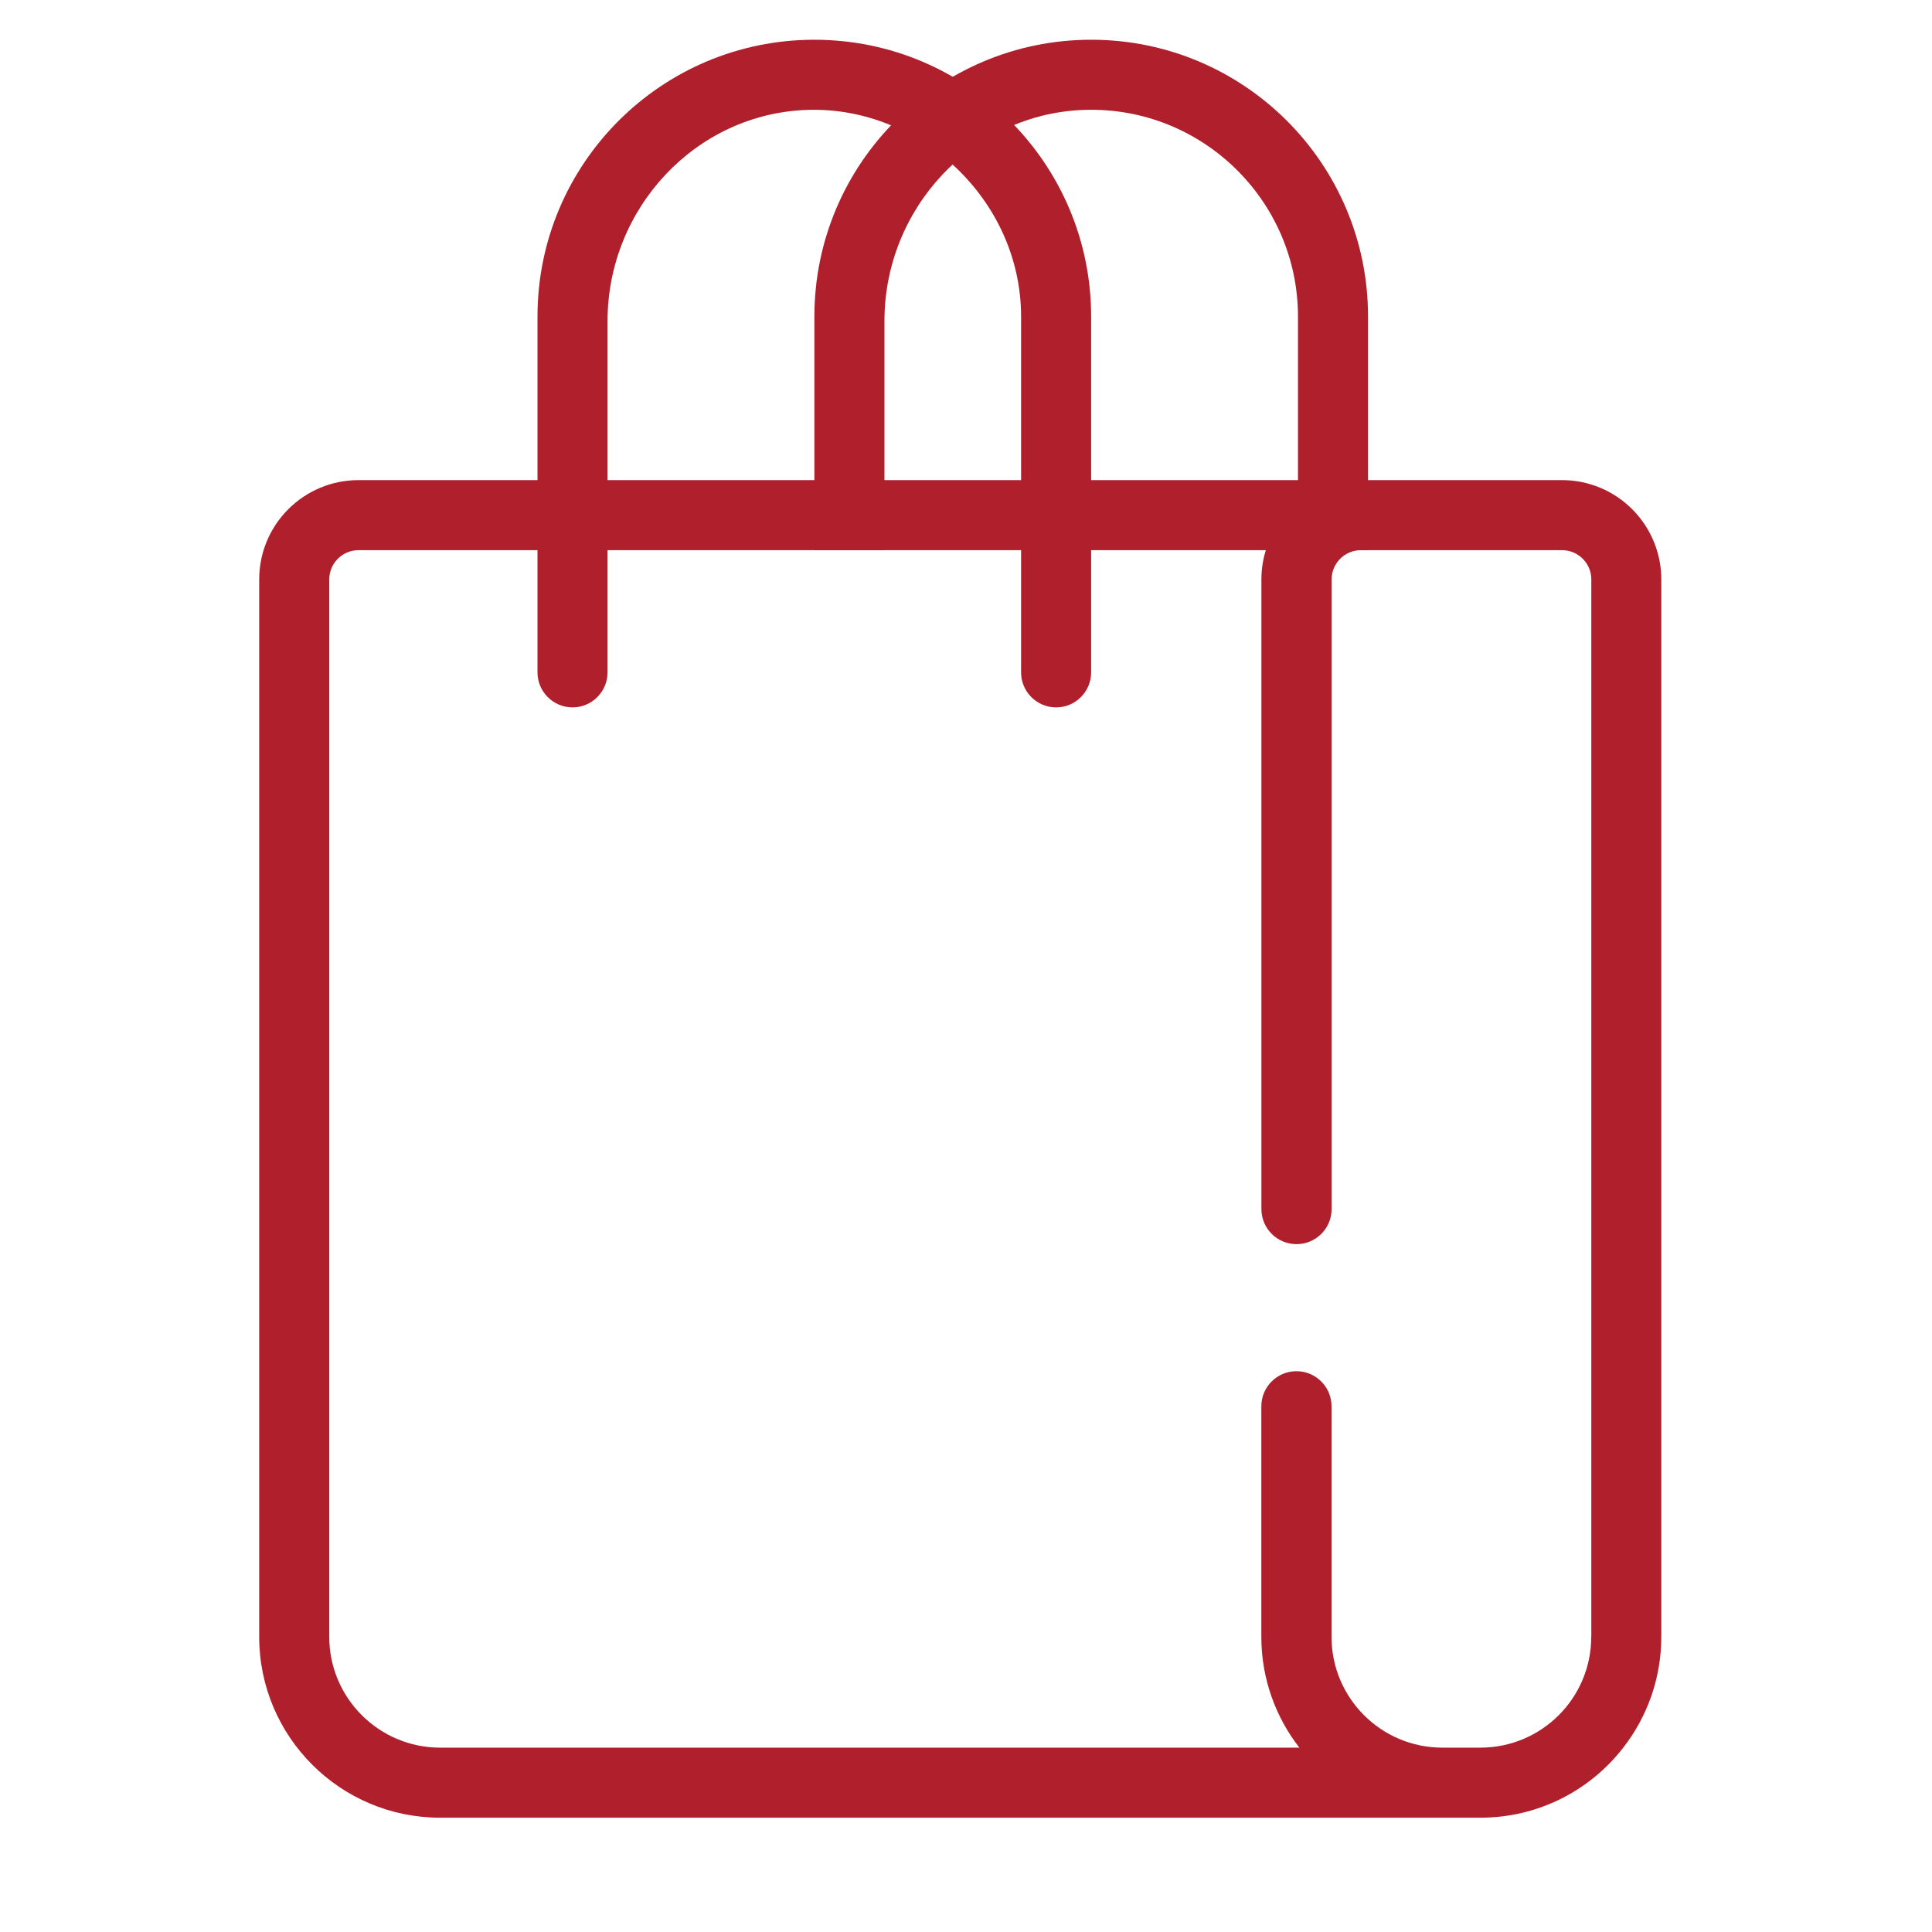 <?xml version="1.0" encoding="UTF-8"?>
<svg id="Layer_1" data-name="Layer 1" xmlns="http://www.w3.org/2000/svg" viewBox="0 0 262 262">
  <defs>
    <style>
      .cls-1 {
        fill: #b01f2c;
        stroke-width: 0px;
      }
    </style>
  </defs>
  <path class="cls-1" d="m224.69,74.61c-1.69-5.5-6.81-9.5-12.87-9.5H48.62c-7.44,0-13.47,6.03-13.47,13.47v143.38c0,13.55,10.99,24.54,24.54,24.54h141.06c7.88,0,14.9-3.71,19.38-9.5,3.23-4.15,5.16-9.37,5.16-15.04V78.58c0-1.38-.21-2.71-.6-3.97Zm-8.9,147.35c0,8.31-6.73,15.04-15.04,15.04h-5.15c-8.3,0-15.03-6.73-15.03-15.03v-31.26c0-2.63-2.13-4.76-4.76-4.76h0c-2.63,0-4.76,2.13-4.76,4.76v31.25c0,5.67,1.93,10.89,5.16,15.04H59.69c-8.3,0-15.04-6.74-15.04-15.03V78.58c0-2.19,1.78-3.97,3.97-3.97h123.04c-.39,1.26-.6,2.59-.6,3.97v85.38c0,2.63,2.13,4.76,4.76,4.76h0c2.63,0,4.76-2.13,4.76-4.76v-85.38c0-2.19,1.78-3.97,3.97-3.97h27.28c2.19,0,3.97,1.78,3.97,3.97v143.38Z"/>
  <path class="cls-1" d="m82.39,91.18v-47.65c0-15.26,11.94-28.17,27.19-28.63s28.89,12.29,28.89,28.03v48.25c0,2.62,2.13,4.75,4.75,4.75h0c2.62,0,4.75-2.13,4.75-4.75v-48.25c0-20.73-16.81-37.54-37.54-37.54h0c-20.73,0-37.54,16.81-37.54,37.54v48.25c0,2.62,2.13,4.75,4.75,4.75h0c2.62,0,4.75-2.13,4.75-4.75Z"/>
  <path class="cls-1" d="m119.94,74.61v-31.08c0-15.26,11.94-28.17,27.19-28.63,15.85-.47,28.89,12.29,28.89,28.03v31.68h9.5v-31.68c0-20.73-16.81-37.54-37.54-37.54h0c-20.73,0-37.54,16.81-37.54,37.54v31.68h9.5Z"/>
</svg>